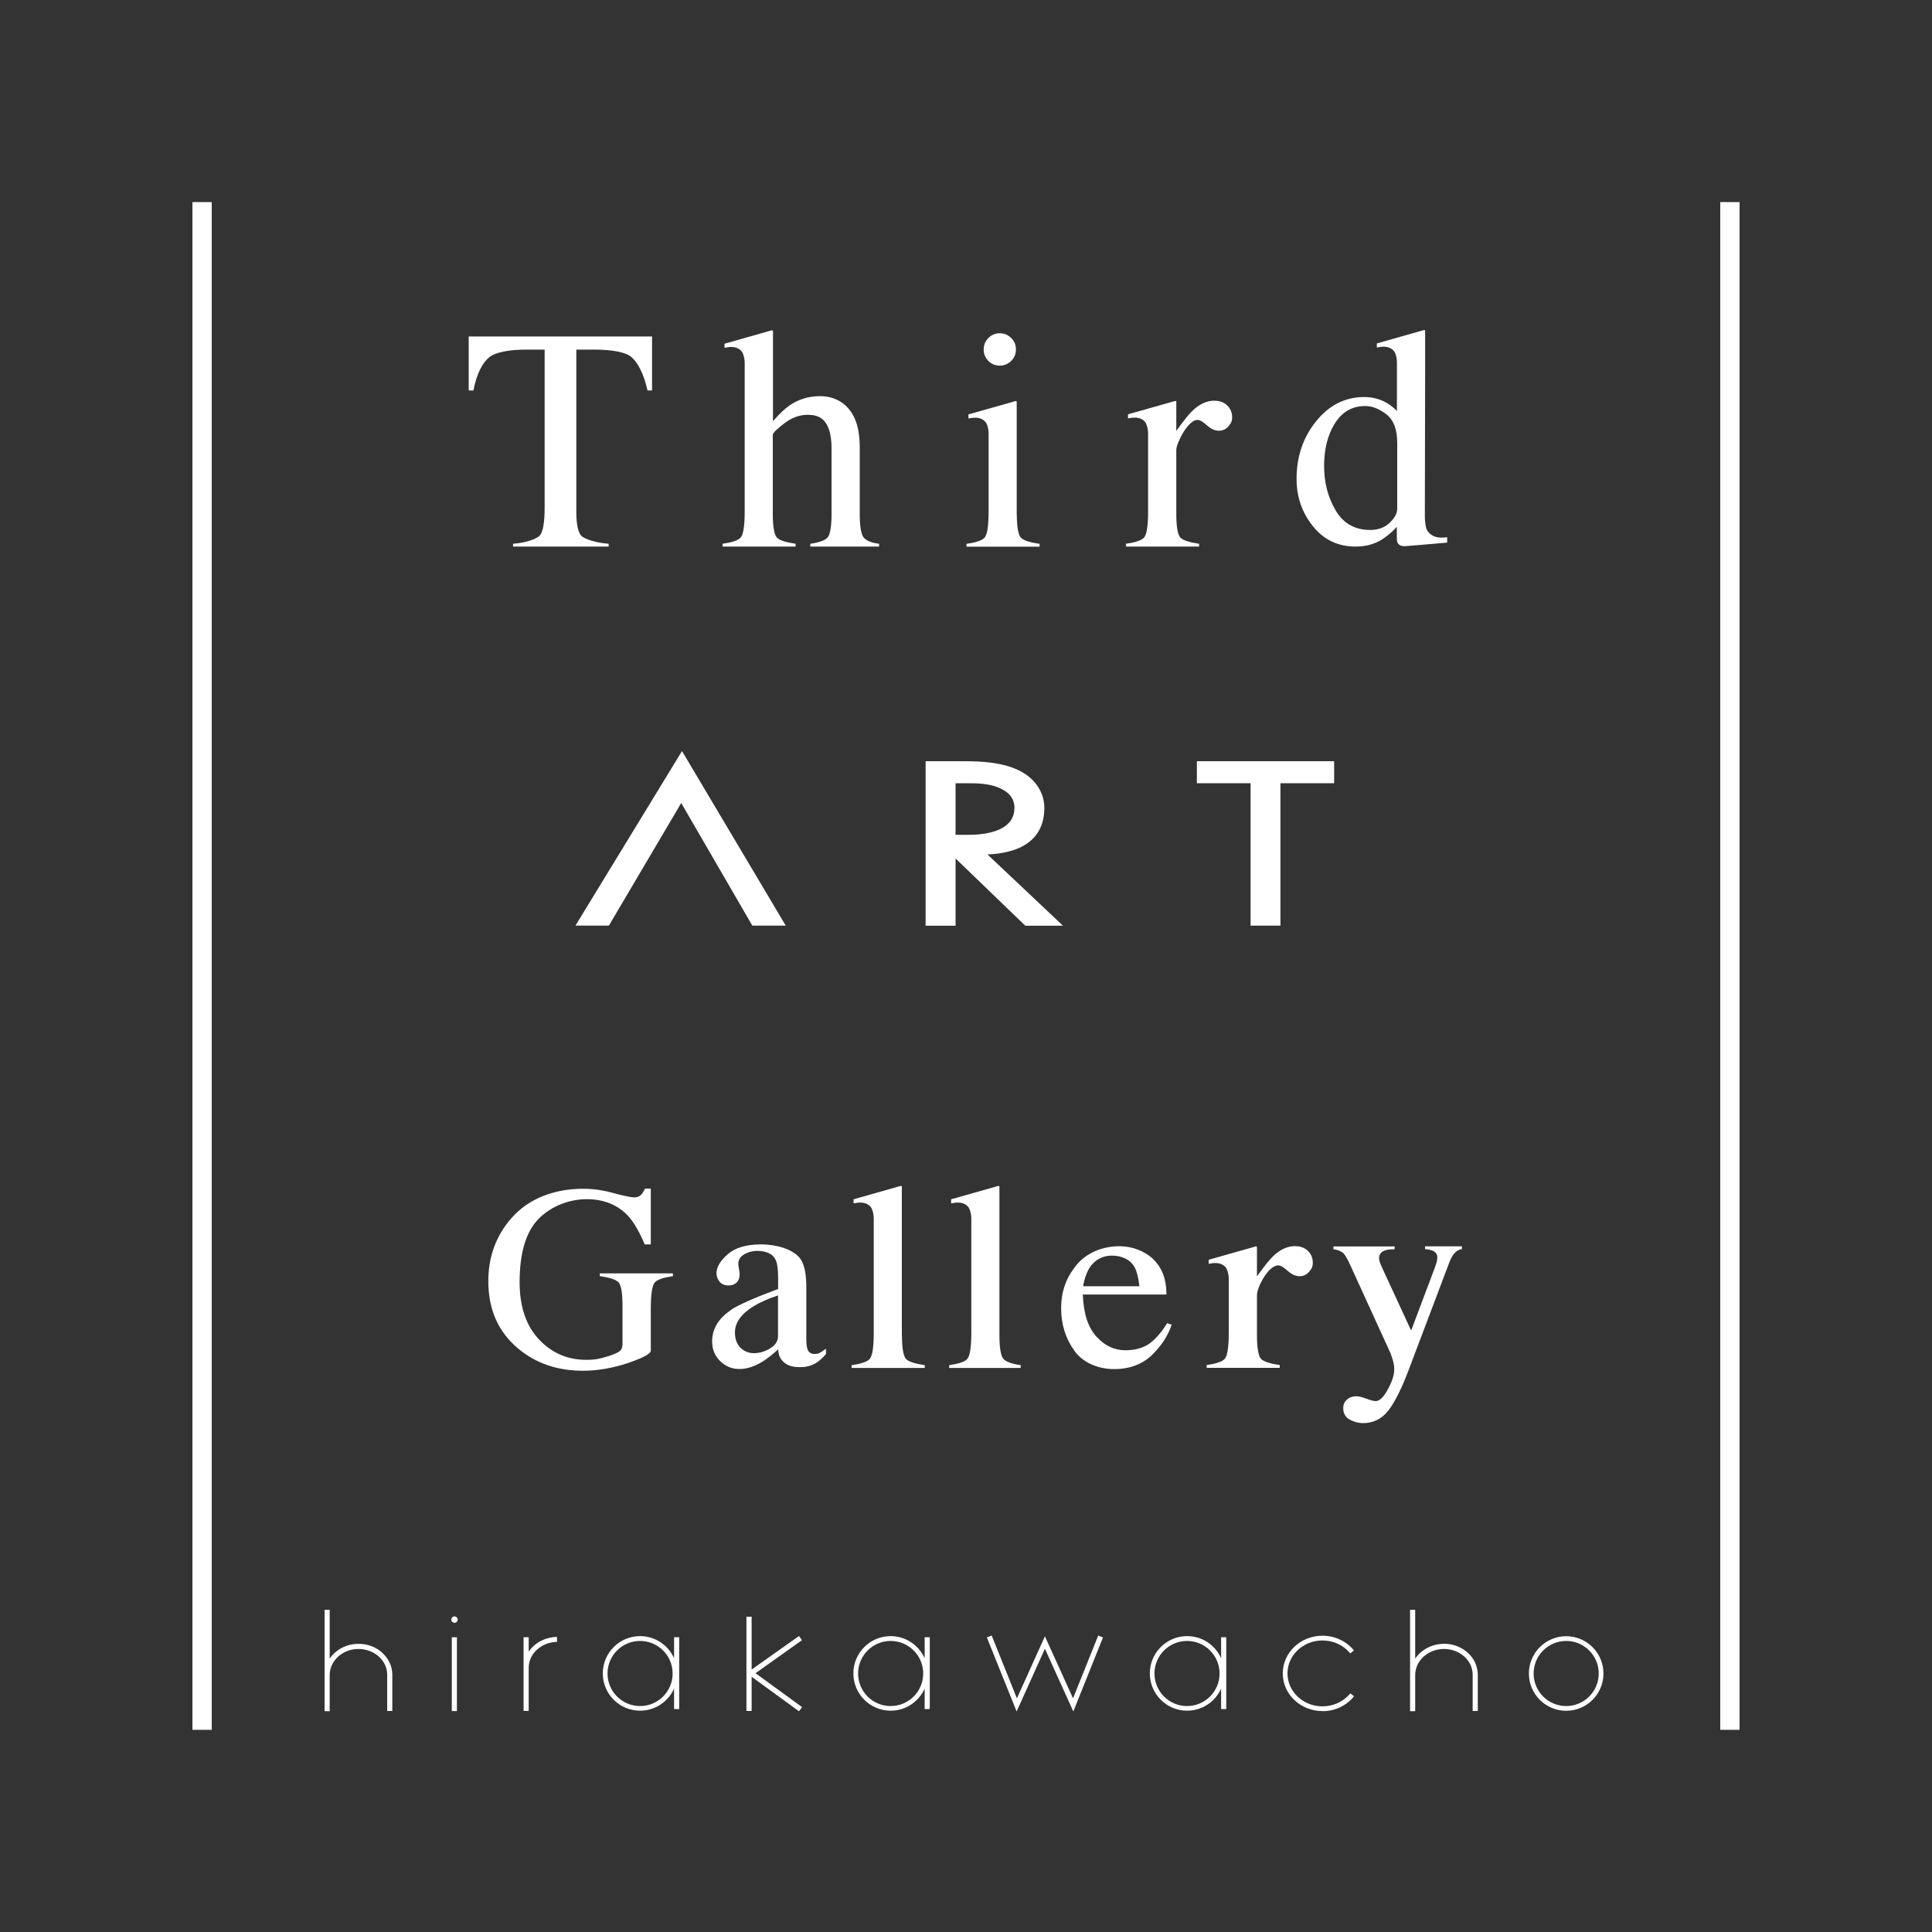 <?xml version="1.0" encoding="UTF-8"?><svg id="_レイヤー_2" xmlns="http://www.w3.org/2000/svg" xmlns:xlink="http://www.w3.org/1999/xlink" viewBox="0 0 200 200"><rect x="0" y="0" width="200" height="200" fill="#333333" stroke="none"/><defs><style>.cls-1{fill:none;}.cls-2{fill:#ffffff;}.cls-3{clip-path:url(#clippath);}</style><clipPath id="clippath"><rect class="cls-1" width="200" height="200"/></clipPath></defs><g id="_レイヤー_1-2"><g class="cls-3"><rect class="cls-2" x="178.08" y="20.92" width="2" height="158.15"/><rect class="cls-2" x="19.92" y="20.92" width="2" height="158.15"/><polygon class="cls-2" points="70.6 77.75 59.57 95.82 63.03 95.82 70.52 83.13 77.88 95.82 81.34 95.82 70.6 77.75"/><path class="cls-2" d="M102.23,88.45c4.83-.21,5.88-2.7,5.88-4.81,0-1.65-1-3.11-2.66-3.9-1.71-.84-3.93-.94-5.68-.94h-3.95v17.03h3.1v-6.96l7.22,6.96h3.9l-7.81-7.37ZM105.01,83.69c0,1.74-1.74,2.73-4.76,2.73h-1.33v-5.34h1.26c1.01,0,2.17.03,3.19.45,1.12.46,1.65,1.15,1.65,2.16Z"/><polygon class="cls-2" points="123.9 78.8 123.9 81.08 129.46 81.08 129.46 95.82 132.55 95.82 132.55 81.08 138.11 81.08 138.11 78.8 123.9 78.8"/><path class="cls-2" d="M75.64,135.61c.82-.54,2.46-1.26,4.91-2.18v-1.14c0-.91-.09-1.54-.27-1.9-.3-.6-.97-.9-1.93-.9-.45,0-.89.12-1.3.35-.41.24-.62.57-.62.99,0,.11.02.29.07.54.04.25.07.42.07.49,0,.5-.16.85-.49,1.04-.19.12-.41.17-.67.17-.4,0-.71-.13-.92-.39-.21-.26-.32-.56-.32-.88,0-.62.39-1.28,1.16-1.96.77-.68,1.94-1.02,3.43-1.02,1.73,0,3.6.56,4.22,1.69.33.62.49,1.51.49,2.69v5.37c0,.52.04.87.11,1.07.12.35.36.52.72.52.21,0,.38-.03.51-.09.13-.06.37-.21.7-.45v.54c-.29.35-.59.63-.92.86-.5.34-1.05.48-1.56.5-.61.02-1.41,0-1.98-.59-.33-.34-.46-.69-.49-1.24-.68.59-1.22,1.03-1.7,1.31-.81.48-1.58.72-2.31.72-.77,0-1.43-.27-1.99-.81-.56-.54-.84-1.22-.84-2.05,0-1.29.65-2.37,1.94-3.24M80.55,134.1c-1.03.34-1.87.71-2.54,1.12-1.28.79-1.93,1.7-1.93,2.7,0,.81.27,1.41.8,1.79.35.25.74.37,1.16.37.59,0,1.15-.17,1.69-.5.54-.33.81-.75.81-1.26v-4.24Z"/><path class="cls-2" d="M119.33,130.31c.95.87,1.42,2.1,1.42,3.7h-8.66c.09,2.07.56,3.41,1.41,4.35.85.94,1.85,1.42,3.01,1.42.94,0,1.89-.24,2.53-.73.64-.49,1.24-1.18,1.78-2.08l.47.16c-.37,1.13-1.05,2.18-2.05,3.15-1,.97-2.39,1.45-3.85,1.45-1.68,0-3.26-.63-4.17-1.9-.91-1.27-1.37-2.73-1.37-4.38,0-1.79.52-3.18,1.58-4.49,1.06-1.3,2.74-1.95,4.45-1.95,1.26,0,2.52.44,3.47,1.3M112.74,131.33c-.29.48-.49,1.09-.62,1.82h5.83c-.1-.89-.27-1.56-.51-1.99-.44-.78-1.33-1.18-2.36-1.18-.94,0-1.81.45-2.35,1.35"/><path class="cls-2" d="M143.98,140.16l-4.13-9.04c-.3-.66-.57-1.19-.8-1.4-.23-.21-.56-.34-1.01-.4v-.29h6.33v.29c-.45,0-.78.04-.99.12-.41.12-.62.45-.62.79,0,.13.02.26.07.39.04.13.12.33.24.6l3.01,6.52,2.48-6.58c.03-.07.13-.39.17-.54.06-.25.06-.38.06-.48,0-.24-.1-.39-.24-.52-.3-.28-1.03-.31-1.03-.31v-.29h3.82v.29c-.37.05-.64.26-.82.48-.18.21-.32.48-.48.88l-4.22,11.16c-.73,1.93-1.43,3.32-2.1,4.19-.67.87-1.57,1.3-2.6,1.3-.5,0-.97-.13-1.41-.37-.44-.25-.66-.65-.66-1.19,0-.36.13-.65.39-.88.26-.23.59-.34.98-.34.23,0,.57.08,1.02.25.45.17.78.25.97.25.49,0,1.01-.61,1.56-1.82.55-1.21.34-1.93.22-2.4-.09-.33-.23-.68-.23-.68"/><path class="cls-2" d="M93.37,138.27c0,1.2.14,2.11.42,2.41.28.3,1.03.51,1.94.64v.29h-7.57v-.29c.88-.12,1.61-.33,1.88-.65.27-.32.41-1.22.41-2.71v-11.88c0-.28-.08-.72-.23-1.01-.16-.28-.53-.58-1.13-.58-.12,0-.23,0-.35.02-.11.02-.24.03-.38.06v-.42l4.87-1.38s.01,0,.02,0c0,0,.06-.01.09.02.01.02.02.04.02.06h0s0,15.43,0,15.43Z"/><path class="cls-2" d="M62.09,131.81v.29c.91.13,1.66.34,1.94.64.26.28.39,1.07.41,2.12v4.28c0,.3-.08.53-.24.69-.11.1-.32.22-.64.35,0,0-.81.33-1.7.5-.44.08-.83.09-1.16.09-1.95,0-3.6-.71-4.92-2.13-1.33-1.42-1.99-3.39-1.99-5.91,0-3.06.67-5.26,2-6.59,1.33-1.33,3.2-2,4.95-2s3.18.57,4.26,1.71c.6.65,1.18,1.64,1.74,2.97h.63v-5.77h-.61c-.12.29-.26.5-.42.66-.17.15-.42.28-.89.23-.15-.02-.94-.15-1.97-.44-1.03-.29-2.07-.44-3.13-.44-2.94,0-5.61,1-7.38,3.01-1.61,1.82-2.42,4.01-2.42,6.56,0,2.9,1.01,5.21,3.04,6.93,1.84,1.56,4.09,2.34,6.77,2.34,1.45,0,3.07-.27,4.65-.8,1.57-.54,2.36-.96,2.36-1.28v-4.35c0-1.49.14-2.4.41-2.71.27-.32,1.01-.53,1.88-.65v-.29h-7.57Z"/><path class="cls-2" d="M103.46,138.27c0,1.2.14,2.11.42,2.41.28.3.87.51,1.78.64v.29h-7.4v-.29c.88-.12,1.61-.33,1.88-.65.27-.32.41-1.22.41-2.71v-11.88c0-.28-.08-.72-.23-1.01-.16-.28-.53-.58-1.13-.58-.12,0-.23,0-.35.02-.11.02-.24.03-.38.06v-.42l4.87-1.38s.01,0,.02,0c0,0,.06-.01.09.02.01.02.02.04.02.06h0s0,15.43,0,15.43Z"/><path class="cls-2" d="M135.39,129.49c-.34-.33-.79-.49-1.34-.49-.69,0-1.35.27-1.99.8-.62.52-1.27,1.4-1.94,2.33v-3.02s0,0,0,0c0-.02-.01-.04-.02-.06-.03-.03-.09-.02-.09-.02,0,0-.02,0-.02,0l-4.87,1.38v.42c.14-.02.27-.04.38-.06.11-.02.23-.02.34-.02.6,0,.98.3,1.13.58.15.28.23.73.23,1.01v5.61c0,1.49-.14,2.4-.41,2.71-.27.32-1.01.53-1.88.65v.29h7.57v-.29c-.91-.13-1.66-.34-1.94-.64-.28-.3-.42-1.21-.42-2.41v-4.18c0-.82,1.17-3.09,2.2-3.09.24,0,.56.19.97.56.41.37.82.56,1.23.56s.73-.15.99-.45c.26-.3.39-.51.39-.95,0-.49-.17-.9-.52-1.23"/><path class="cls-2" d="M39.54,171.06c-.67-.59-1.55-.91-2.49-.89-1.24.02-2.31.63-2.92,1.53v-5.05h-.53v10.47h0v.02h.53v-3.71c-.02-1.48,1.29-2.7,2.93-2.73.8-.01,1.55.26,2.13.76.56.5.88,1.16.89,1.87v3.79h.53v-3.8c-.01-.86-.4-1.67-1.08-2.26Z"/><path class="cls-2" d="M149.49,170.17s-.04,0-.07,0c-1.24.02-2.31.63-2.92,1.53v-5.05h-.53v10.47h0v.02h.53v-3.71c-.02-1.48,1.29-2.7,2.93-2.73,1.64-.02,3,1.15,3.02,2.63v3.79h.53v-3.8c-.03-1.75-1.59-3.16-3.5-3.16Z"/><path class="cls-2" d="M57.66,169.45c-.93.02-1.8.36-2.46.97-.18.17-.33.36-.47.55v-1.48h-.53v7.62h.53v-4.41h0c-.01-.71.28-1.39.83-1.9.55-.52,1.3-.82,2.1-.83v-.53Z"/><polygon class="cls-2" points="83.03 176.72 78.21 173.21 83.02 169.79 82.71 169.36 77.81 172.83 77.81 167.36 77.27 167.36 77.27 177.12 77.81 177.12 77.81 173.58 82.71 177.15 83.03 176.72"/><path class="cls-2" d="M69.78,169.5v2.16c-.6-1.35-1.95-2.29-3.52-2.29-2.13,0-3.86,1.73-3.86,3.86s1.73,3.86,3.86,3.86c1.57,0,2.92-.94,3.52-2.29v2.12h.53v-7.43h-.53ZM66.26,176.61c-1.86,0-3.37-1.51-3.37-3.37s1.51-3.37,3.37-3.37,3.37,1.51,3.37,3.37-1.51,3.37-3.37,3.37Z"/><path class="cls-2" d="M95.72,169.5v2.16c-.6-1.34-1.95-2.29-3.52-2.29-2.13,0-3.86,1.73-3.86,3.86s1.73,3.86,3.86,3.86c1.57,0,2.92-.94,3.52-2.29v2.12h.53v-7.43h-.53ZM92.2,176.61c-1.86,0-3.37-1.51-3.37-3.37s1.51-3.37,3.37-3.37,3.37,1.51,3.37,3.37-1.51,3.37-3.37,3.37Z"/><path class="cls-2" d="M162.13,177.1c-2.13,0-3.86-1.73-3.86-3.86s1.73-3.86,3.86-3.86,3.86,1.73,3.86,3.86-1.73,3.86-3.86,3.86ZM162.13,169.87c-1.86,0-3.37,1.51-3.37,3.37s1.51,3.37,3.37,3.37,3.37-1.51,3.37-3.37-1.51-3.37-3.37-3.37Z"/><path class="cls-2" d="M126.41,169.5v2.16c-.6-1.35-1.95-2.29-3.52-2.29-2.13,0-3.86,1.73-3.86,3.86s1.73,3.86,3.86,3.86c1.57,0,2.92-.94,3.52-2.29v2.12h.53v-7.43h-.53ZM122.88,176.61c-1.86,0-3.37-1.51-3.37-3.37s1.51-3.37,3.37-3.37,3.37,1.51,3.37,3.37-1.51,3.37-3.37,3.37Z"/><path class="cls-2" d="M136.9,177.13c-2.27,0-4.11-1.75-4.11-3.9s1.84-3.9,4.11-3.9c1.29,0,2.47.56,3.26,1.52l-.38.31c-.69-.85-1.74-1.34-2.88-1.34-2,0-3.62,1.53-3.62,3.41s1.62,3.41,3.62,3.41c1.14,0,2.19-.49,2.89-1.35l.38.31c-.79.98-1.98,1.54-3.27,1.54Z"/><polygon class="cls-2" points="111.11 177.17 108.17 170.68 105.24 177.17 102.16 169.51 102.66 169.31 105.27 175.81 108.17 169.39 111.08 175.81 113.69 169.31 114.18 169.51 111.11 177.17"/><rect class="cls-2" x="46.77" y="169.49" width=".53" height="7.64"/><path class="cls-2" d="M47.05,167.99c.18,0,.33-.15.33-.33s-.15-.33-.33-.33-.33.15-.33.33.15.33.33.33Z"/><path class="cls-2" d="M48.55,34.83h18.95v5.59s-.47,0-.47,0c-.39-1.76-1.03-2.9-1.63-3.43-.59-.53-2-.8-3.91-.8h-1.83v16.83c0,1.27.2,2.21.59,2.51.4.3,1.42.66,2.76.76v.29h-9.9v-.29c1.39-.11,2.42-.49,2.76-.85.34-.35.51-1.39.51-2.81v-16.44h-1.85c-1.82,0-3.22.26-3.88.79-.66.52-1.31,1.67-1.64,3.44h-.49v-5.59Z"/><path class="cls-2" d="M79.89,34.2s.01,0,.02,0c0,0,.06-.01.09.02.01.02.02.04.02.06h0s0,9.32,0,9.32c.67-.77,1.19-1.26,1.71-1.63.94-.64,1.96-.94,3.05-.96,1.78-.04,3.08.89,3.71,2.34.34.77.51,1.78.51,3.03v6.87c0,1.13.13,2.03.39,2.37.26.34.8.57,1.61.67v.29h-7.12v-.29c.93-.13,1.53-.35,1.8-.66.27-.31.4-1.21.4-2.39v-6.82c0-1.04-.15-1.89-.52-2.52-.41-.7-1.03-.96-1.97-.96-.84,0-1.64.3-2.42.9-.78.6-1.17.99-1.17,1.17v8.23c0,1.2.14,2.11.42,2.41.28.3,1.03.51,1.94.64v.29h-7.56v-.29c.88-.12,1.61-.33,1.88-.65.27-.32.41-1.22.41-2.71v-15.42c0-.28-.08-.72-.23-1.01-.16-.28-.53-.58-1.13-.58-.12,0-.23,0-.35.02-.11.02-.24.04-.38.06v-.42l4.87-1.38Z"/><path class="cls-2" d="M102.31,35c.32-.33.72-.5,1.19-.5s.85.16,1.18.49c.33.32.49.72.49,1.19s-.16.85-.49,1.18c-.33.32-.72.49-1.18.49s-.87-.16-1.19-.49c-.32-.33-.48-.72-.48-1.18s.16-.85.48-1.18"/><path class="cls-2" d="M105.26,53.25c0,1.2.14,2.11.42,2.41.28.3,1.03.51,1.94.64v.29h-7.57v-.29c.88-.12,1.61-.33,1.88-.65.27-.32.41-1.22.41-2.71v-8.11c0-.28-.08-.72-.23-1.01-.16-.28-.53-.58-1.13-.58-.12,0-.23,0-.35.02-.11.02-.24.03-.38.06v-.42l4.87-1.38s.01,0,.02,0c0,0,.06-.01.09.02.01.02.02.04.02.06h0s0,11.67,0,11.67Z"/><path class="cls-2" d="M127.04,41.97c-.34-.33-.79-.49-1.34-.49-.69,0-1.35.27-1.99.8-.62.52-1.27,1.4-1.94,2.33v-3.02s0,0,0,0c0-.02-.01-.04-.02-.06-.03-.03-.09-.02-.09-.02,0,0-.02,0-.02,0l-4.87,1.38v.42c.14-.02.27-.04.38-.06.11-.02.23-.02.34-.02.6,0,.98.3,1.13.58.15.28.23.73.23,1.01v8.11c0,1.49-.14,2.4-.41,2.71-.27.32-1.01.53-1.88.65v.29h7.57v-.29c-.91-.13-1.66-.34-1.94-.64-.28-.3-.42-1.21-.42-2.41v-6.68s0,0,0,0c0-.64,1.18-3.09,2.2-3.09.24,0,.56.19.97.56.41.37.82.56,1.23.56s.73-.15.99-.45c.26-.3.39-.51.39-.95,0-.49-.17-.9-.52-1.23"/><path class="cls-2" d="M149.48,55.65c-.12,0-.24,0-.35,0-.74,0-1.19-.43-1.37-.71-.17-.28-.26-.84-.26-1.54l.03-15.58s0-.07,0-.09h0v-3.48s0,0,0,0c0-.02-.01-.04-.02-.06-.03-.03-.09-.02-.09-.02,0,0-.02,0-.02,0l-4.87,1.38v.42c.14-.02.27-.04.38-.06.11-.02.23-.02.34-.02.6,0,.98.3,1.13.58.16.28.23.73.23,1.01v5.06c-.4-.4-.81-.71-1.24-.93-.65-.34-1.37-.51-2.15-.51-1.96,0-3.62.83-4.97,2.5-1.35,1.66-2.03,3.66-2.03,5.98,0,1.85.56,3.48,1.69,4.89,1.13,1.41,2.6,2.11,4.42,2.11,1.03,0,1.93-.24,2.71-.72.44-.28.96-.67,1.56-1.32v1.21c0,.55.27.79.79.79.23,0,4.42-.37,4.42-.37v-.56c-.12.02-.24.03-.35.04M144.63,52.72c0,.44-.26.9-.77,1.4-.51.49-1.19.74-2.02.74-1.58,0-2.78-.67-3.57-2.02-.8-1.35-1.2-2.88-1.2-4.61s.37-3.21,1.12-4.41c.75-1.19,1.8-1.79,3.15-1.79.71,0,1.43.29,2.18.86.74.57,1.12,1.56,1.12,2.95v6.89Z"/></g></g></svg>